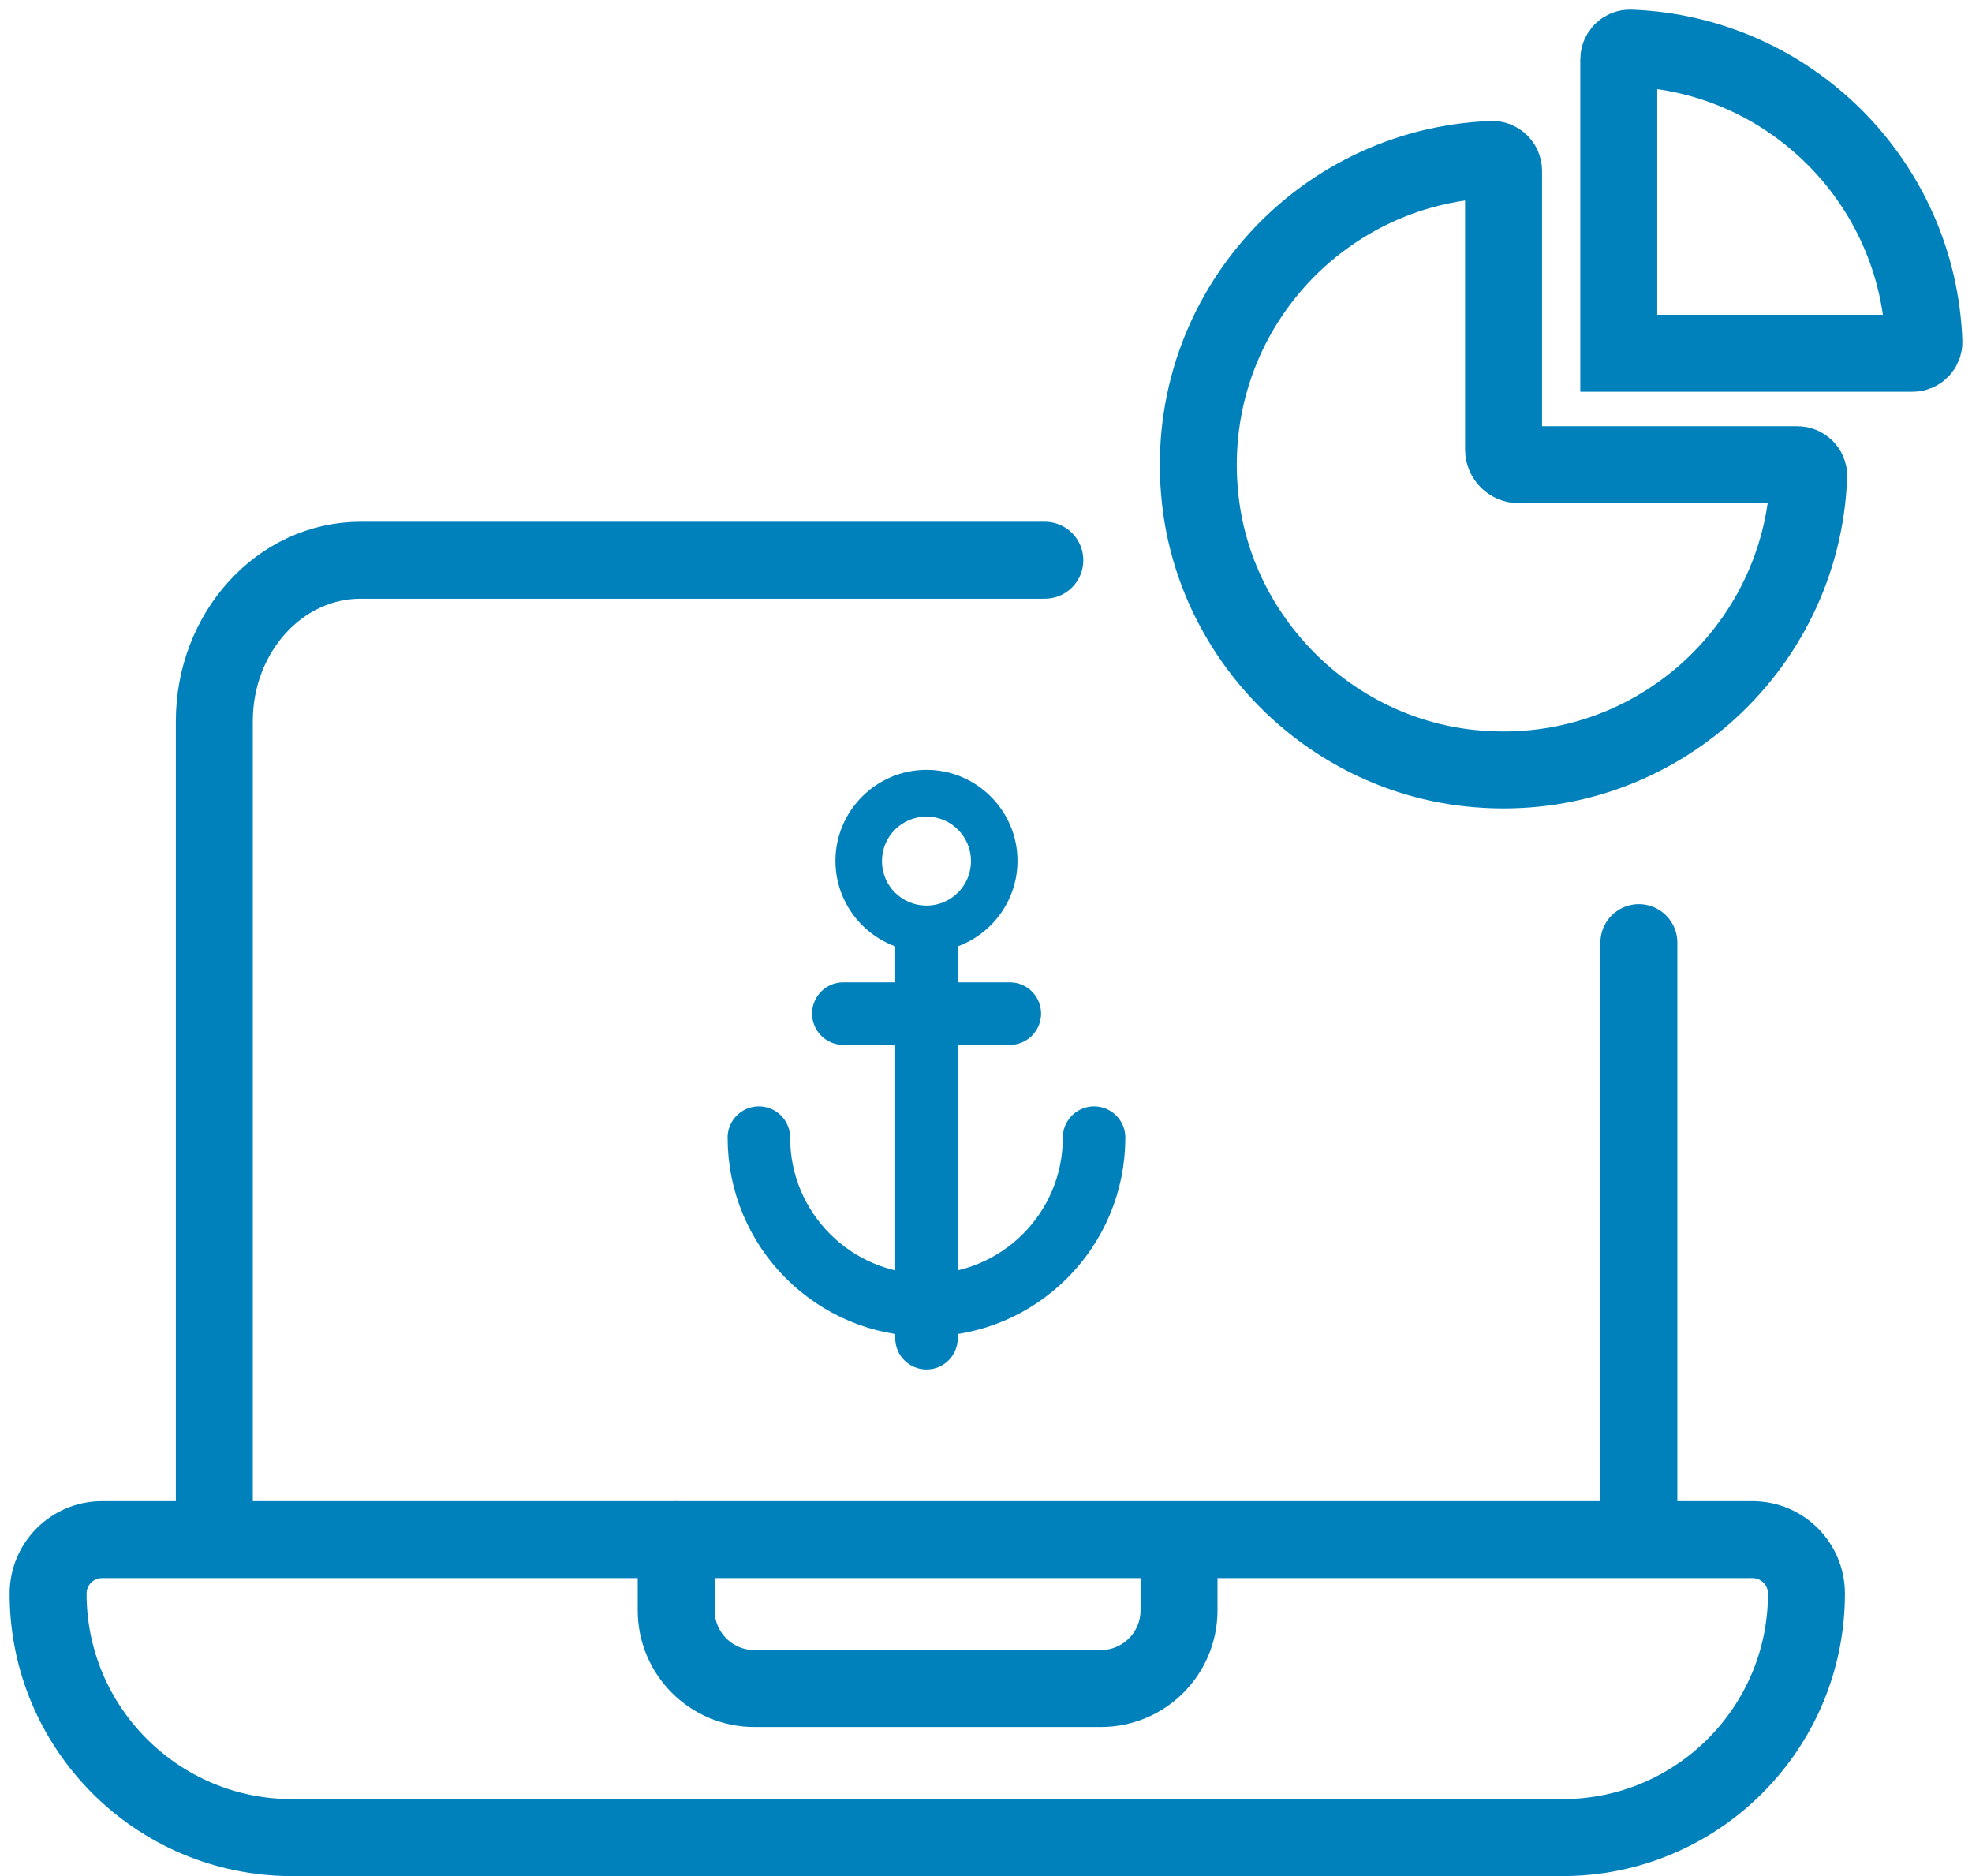 <svg xmlns="http://www.w3.org/2000/svg" width="41.0" height="39.0" viewBox="0.0 0.0 41.0 39.0" fill="none">
<path d="M2.127 32.007H36.436C37.056 32.007 37.558 32.51 37.558 33.13C37.558 35.929 35.285 38.201 32.486 38.201H6.072C3.273 38.201 1 35.929 1 33.13C1 32.51 1.502 32.007 2.122 32.007H2.127Z" stroke="#0081BC" stroke-width="1.6" stroke-miterlimit="3" stroke-linecap="round" />
<path d="M14.059 32.007V33.477C14.059 34.374 14.787 35.102 15.684 35.102H22.888C23.785 35.102 24.513 34.374 24.513 33.477V32.205" stroke="#0081BC" stroke-width="1.6" stroke-miterlimit="3" stroke-linecap="round" />
<path d="M34.074 19.596V31.266" stroke="#0081BC" stroke-width="1.6" stroke-miterlimit="3" stroke-linecap="round" />
<path d="M4.456 31.265V14.994C4.456 13.144 5.818 11.646 7.499 11.646H21.723" stroke="#0081BC" stroke-width="1.6" stroke-miterlimit="3" stroke-linecap="round" />
<path d="M40 7.105C39.878 3.79 37.21 1.122 33.895 1C33.764 0.995 33.656 1.103 33.656 1.235V7.344H39.765C39.897 7.344 40.005 7.236 40 7.105Z" stroke="#0081BC" stroke-width="1.6" stroke-miterlimit="3" stroke-linecap="round" />
<path d="M37.605 9.899C37.469 13.529 34.285 16.38 30.538 15.966C27.626 15.647 25.273 13.294 24.954 10.383C24.541 6.635 27.391 3.452 31.021 3.315C31.153 3.311 31.261 3.419 31.261 3.55V9.345C31.261 9.519 31.402 9.66 31.575 9.66H37.37C37.502 9.66 37.61 9.768 37.605 9.899Z" stroke="#0081BC" stroke-width="1.6" stroke-miterlimit="3" stroke-linecap="round" />
<path d="M19.263 16.976C19.774 16.976 20.188 17.389 20.188 17.901C20.188 18.413 19.774 18.826 19.263 18.826C18.751 18.826 18.337 18.413 18.337 17.901C18.337 17.389 18.751 16.976 19.263 16.976ZM19.263 16.004C18.22 16.004 17.37 16.854 17.37 17.896C17.37 18.939 18.22 19.789 19.263 19.789C20.305 19.789 21.155 18.939 21.155 17.896C21.155 16.854 20.305 16.004 19.263 16.004Z" fill="#0081BC" />
<path d="M18.613 27.819C18.613 28.178 18.904 28.469 19.262 28.469C19.622 28.469 19.913 28.178 19.913 27.819H18.613ZM18.613 19.5V27.819H19.913V19.5H18.613Z" fill="#0081BC" />
<path d="M17.534 21.071H20.995" stroke="#0081BC" stroke-width="1.3" stroke-miterlimit="3" stroke-linecap="round" />
<path d="M15.778 23.649C15.778 25.574 17.337 27.133 19.262 27.133C21.188 27.133 22.747 25.574 22.747 23.649" stroke="#0081BC" stroke-width="1.3" stroke-miterlimit="3" stroke-linecap="round" />
</svg>